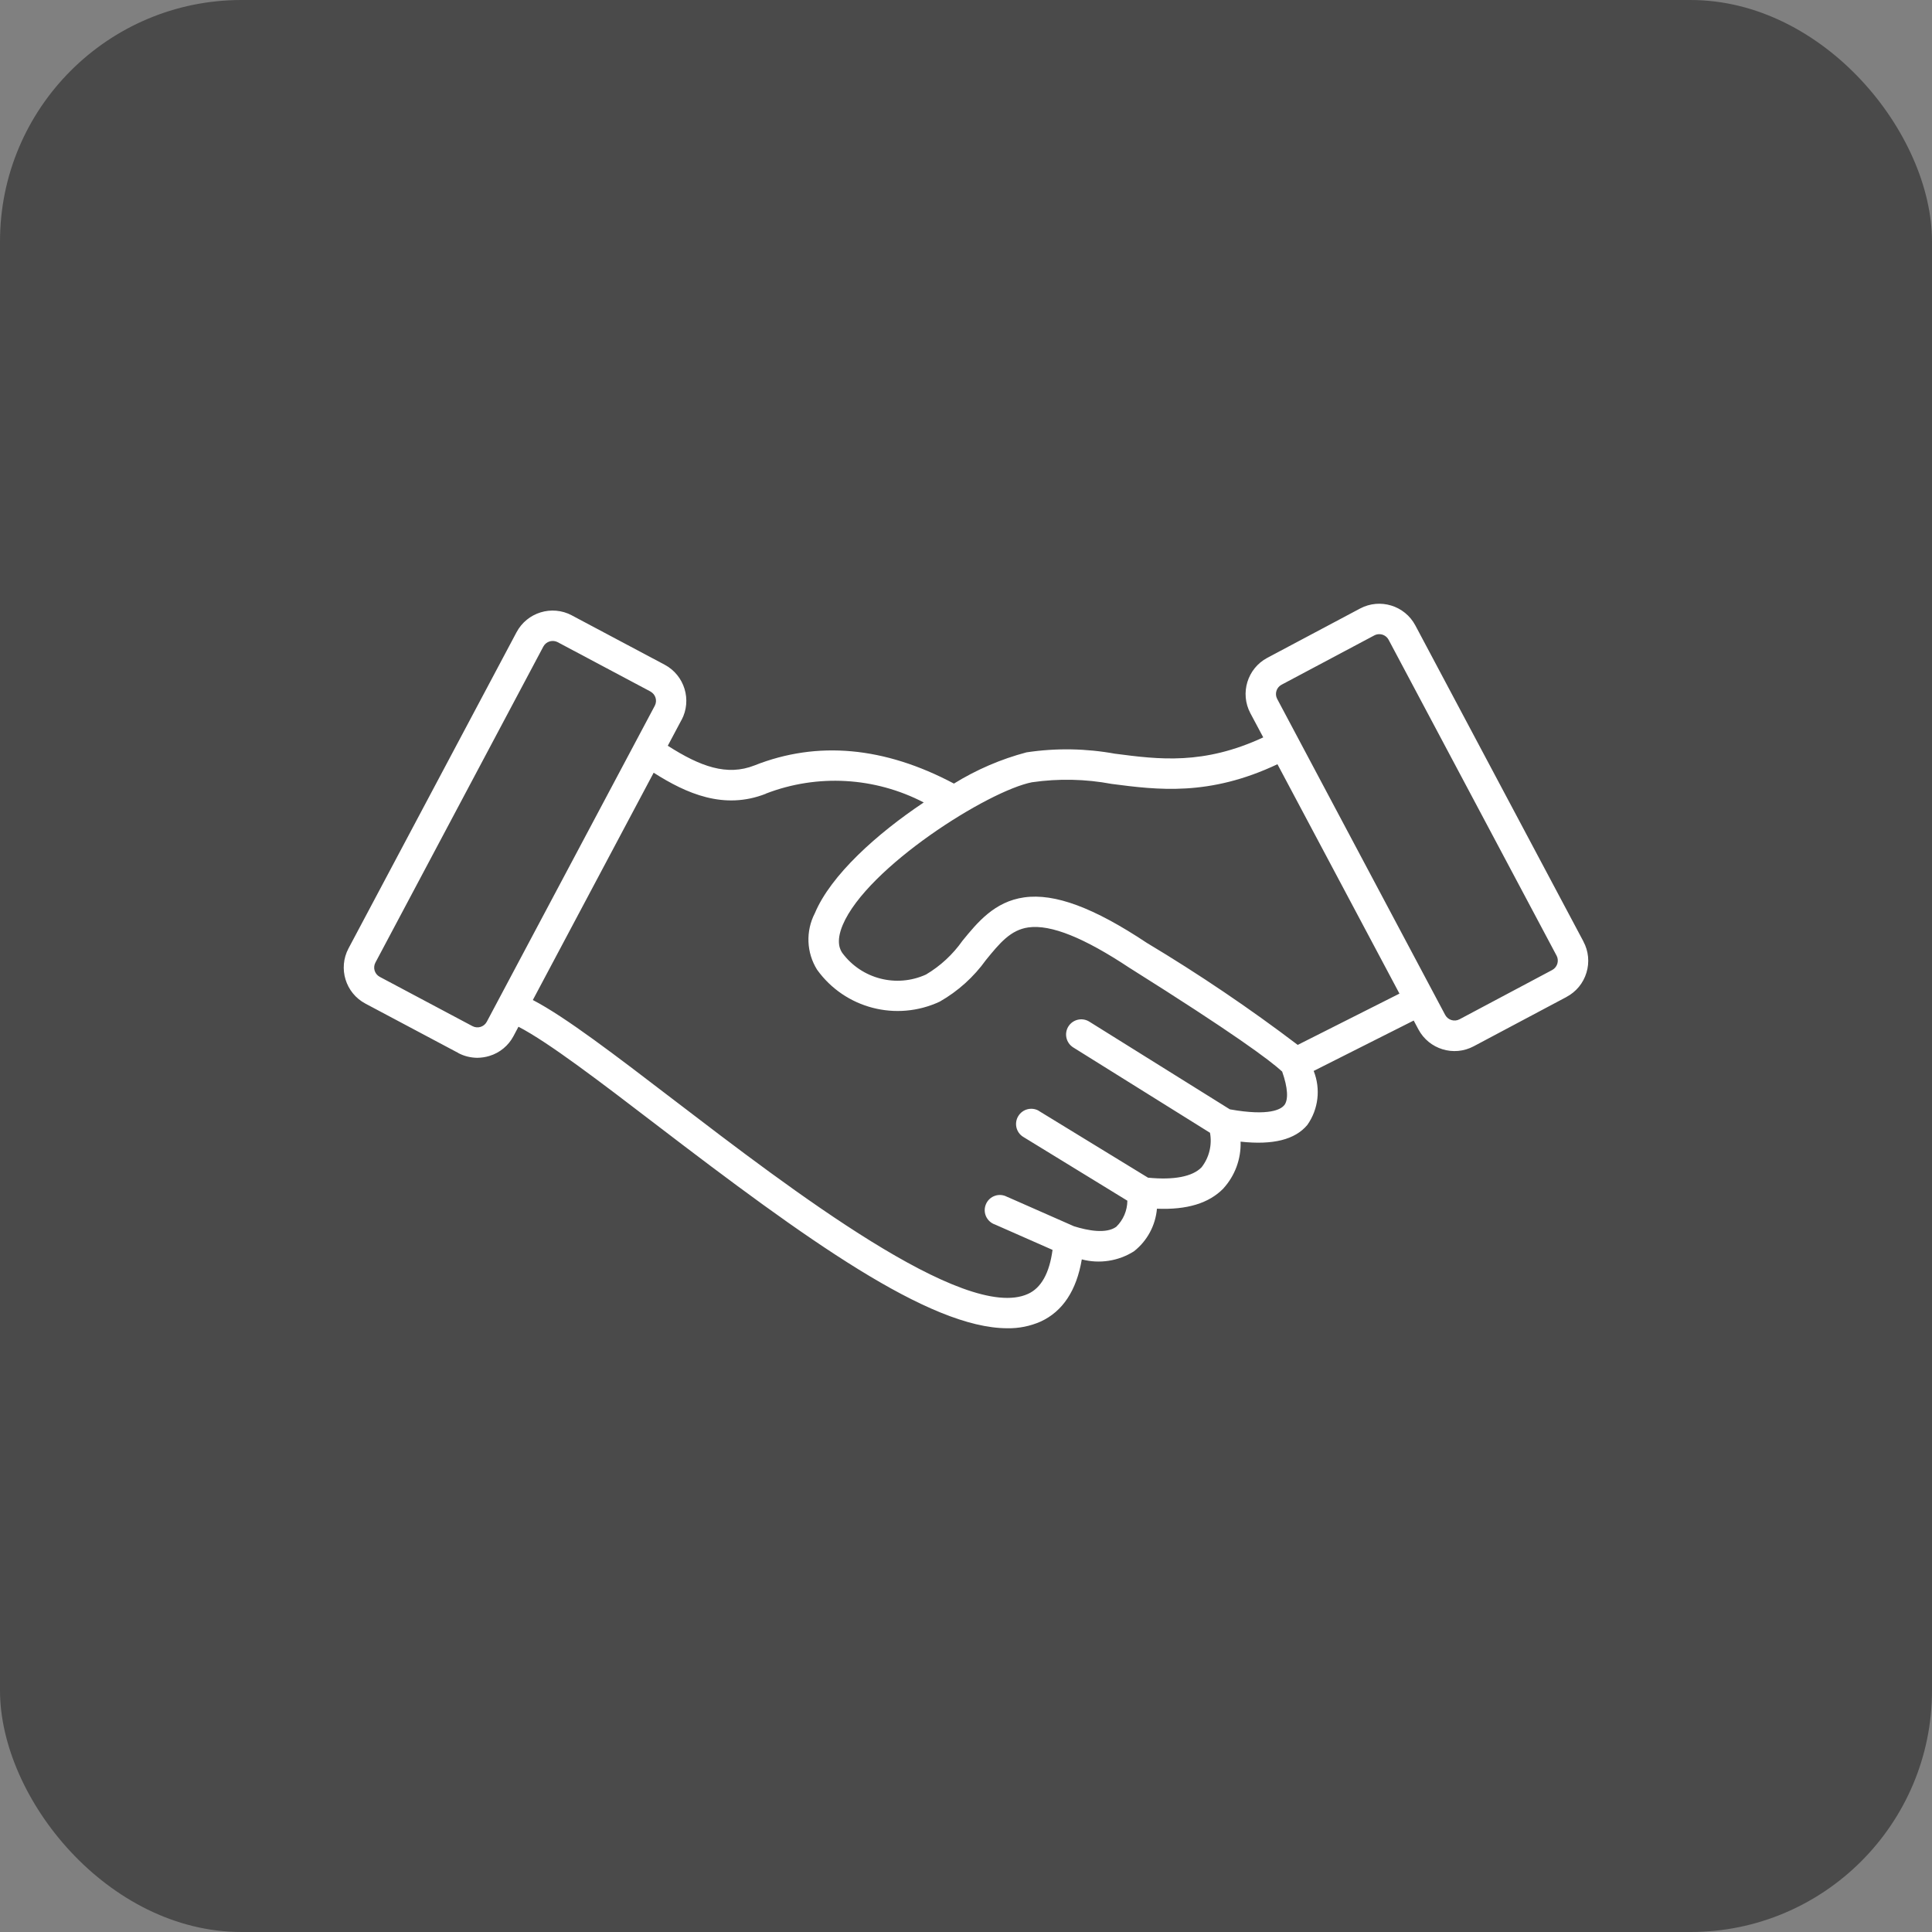 <svg width="48" height="48" viewBox="0 0 48 48" fill="none" xmlns="http://www.w3.org/2000/svg">
<rect x="0" y="0" width="48" height="48" fill="#808080" stroke="none"/>
<rect width="48" height="48" rx="6" fill="#4A4A4A"/>
<path d="M39.34 23.391L35.164 15.539C34.901 15.044 34.287 14.856 33.792 15.118L31.485 16.344C30.99 16.608 30.803 17.223 31.064 17.718L31.385 18.32C29.899 19.011 28.79 18.867 27.714 18.727V18.728C26.985 18.594 26.238 18.581 25.503 18.692C24.868 18.86 24.26 19.122 23.7 19.468C21.971 18.55 20.305 18.399 18.747 19.016C18.061 19.287 17.398 19.044 16.591 18.528L16.931 17.888H16.933C17.196 17.393 17.007 16.777 16.512 16.514L14.205 15.288H14.207C13.71 15.025 13.096 15.214 12.833 15.708L8.659 23.562C8.396 24.057 8.584 24.671 9.078 24.934L11.385 26.16V26.162C11.531 26.24 11.694 26.279 11.859 26.281C11.961 26.279 12.061 26.265 12.158 26.235C12.416 26.158 12.632 25.979 12.758 25.741L12.881 25.509C13.628 25.895 14.935 26.895 16.307 27.945C20.019 30.787 23.083 33 25.03 33C25.312 33.005 25.592 32.949 25.852 32.835C26.401 32.584 26.745 32.065 26.877 31.289C27.317 31.405 27.787 31.332 28.172 31.089C28.501 30.831 28.708 30.447 28.744 30.03C29.493 30.06 30.034 29.895 30.393 29.529H30.392C30.682 29.212 30.837 28.793 30.822 28.364C31.63 28.452 32.175 28.314 32.481 27.948C32.757 27.556 32.815 27.052 32.638 26.607L35.123 25.355L35.24 25.575C35.504 26.07 36.118 26.258 36.613 25.995L38.92 24.769V24.768C39.158 24.642 39.337 24.426 39.415 24.166C39.494 23.908 39.467 23.629 39.339 23.391L39.34 23.391ZM12.093 25.387C12.024 25.514 11.867 25.561 11.74 25.495L9.434 24.269C9.307 24.2 9.26 24.044 9.326 23.917L13.5 16.062C13.533 16.002 13.588 15.956 13.655 15.936C13.68 15.928 13.706 15.925 13.733 15.925C13.775 15.925 13.816 15.935 13.854 15.954L16.16 17.18V17.182C16.287 17.249 16.335 17.406 16.268 17.534L12.093 25.387ZM31.902 27.463C31.828 27.554 31.546 27.739 30.555 27.561L27.063 25.382C26.887 25.272 26.654 25.326 26.543 25.503C26.434 25.679 26.487 25.912 26.664 26.023L30.061 28.143L30.062 28.142C30.118 28.446 30.042 28.759 29.852 29.002C29.625 29.234 29.166 29.322 28.522 29.259L25.81 27.6V27.598C25.632 27.495 25.405 27.554 25.299 27.729C25.192 27.904 25.244 28.132 25.416 28.242L28.009 29.831C28.007 30.075 27.908 30.31 27.732 30.48C27.481 30.66 27.026 30.574 26.682 30.466L25.026 29.736V29.738C24.934 29.686 24.823 29.674 24.723 29.708C24.621 29.741 24.539 29.817 24.497 29.914C24.454 30.011 24.454 30.121 24.497 30.219C24.541 30.316 24.622 30.39 24.723 30.424L26.15 31.053C26.073 31.631 25.867 32 25.539 32.147C23.971 32.862 19.636 29.543 16.767 27.348C15.274 26.205 14.047 25.266 13.238 24.845L16.24 19.198C17.053 19.716 17.988 20.13 19.028 19.72V19.717C20.306 19.224 21.734 19.305 22.95 19.937C21.785 20.715 20.642 21.741 20.244 22.69C20.014 23.134 20.035 23.668 20.3 24.092C20.992 25.055 22.271 25.387 23.346 24.886C23.8 24.628 24.193 24.273 24.497 23.849C24.837 23.432 25.107 23.103 25.551 23.041C26.109 22.964 26.934 23.296 28.077 24.056L28.086 24.061C30.627 25.658 31.545 26.337 31.855 26.623C31.997 27.025 32.015 27.329 31.904 27.463L31.902 27.463ZM32.24 25.961V25.959C31.037 25.046 29.785 24.2 28.49 23.424C27.171 22.547 26.203 22.189 25.446 22.295C24.709 22.398 24.286 22.916 23.913 23.372C23.673 23.713 23.364 24 23.006 24.212C22.273 24.546 21.407 24.323 20.927 23.676C20.884 23.612 20.755 23.414 20.937 22.981C21.54 21.551 24.548 19.645 25.648 19.433L25.647 19.434C26.302 19.34 26.967 19.354 27.618 19.476C28.757 19.624 30.038 19.79 31.738 18.987L34.769 24.686L32.24 25.961ZM38.565 24.099L36.259 25.325C36.132 25.391 35.975 25.343 35.906 25.217L31.731 17.364C31.664 17.238 31.712 17.08 31.839 17.012L34.145 15.786C34.183 15.766 34.224 15.756 34.266 15.756C34.363 15.755 34.452 15.808 34.499 15.894L38.675 23.747V23.746C38.739 23.873 38.691 24.03 38.565 24.099Z" fill="white"/>
</svg>
